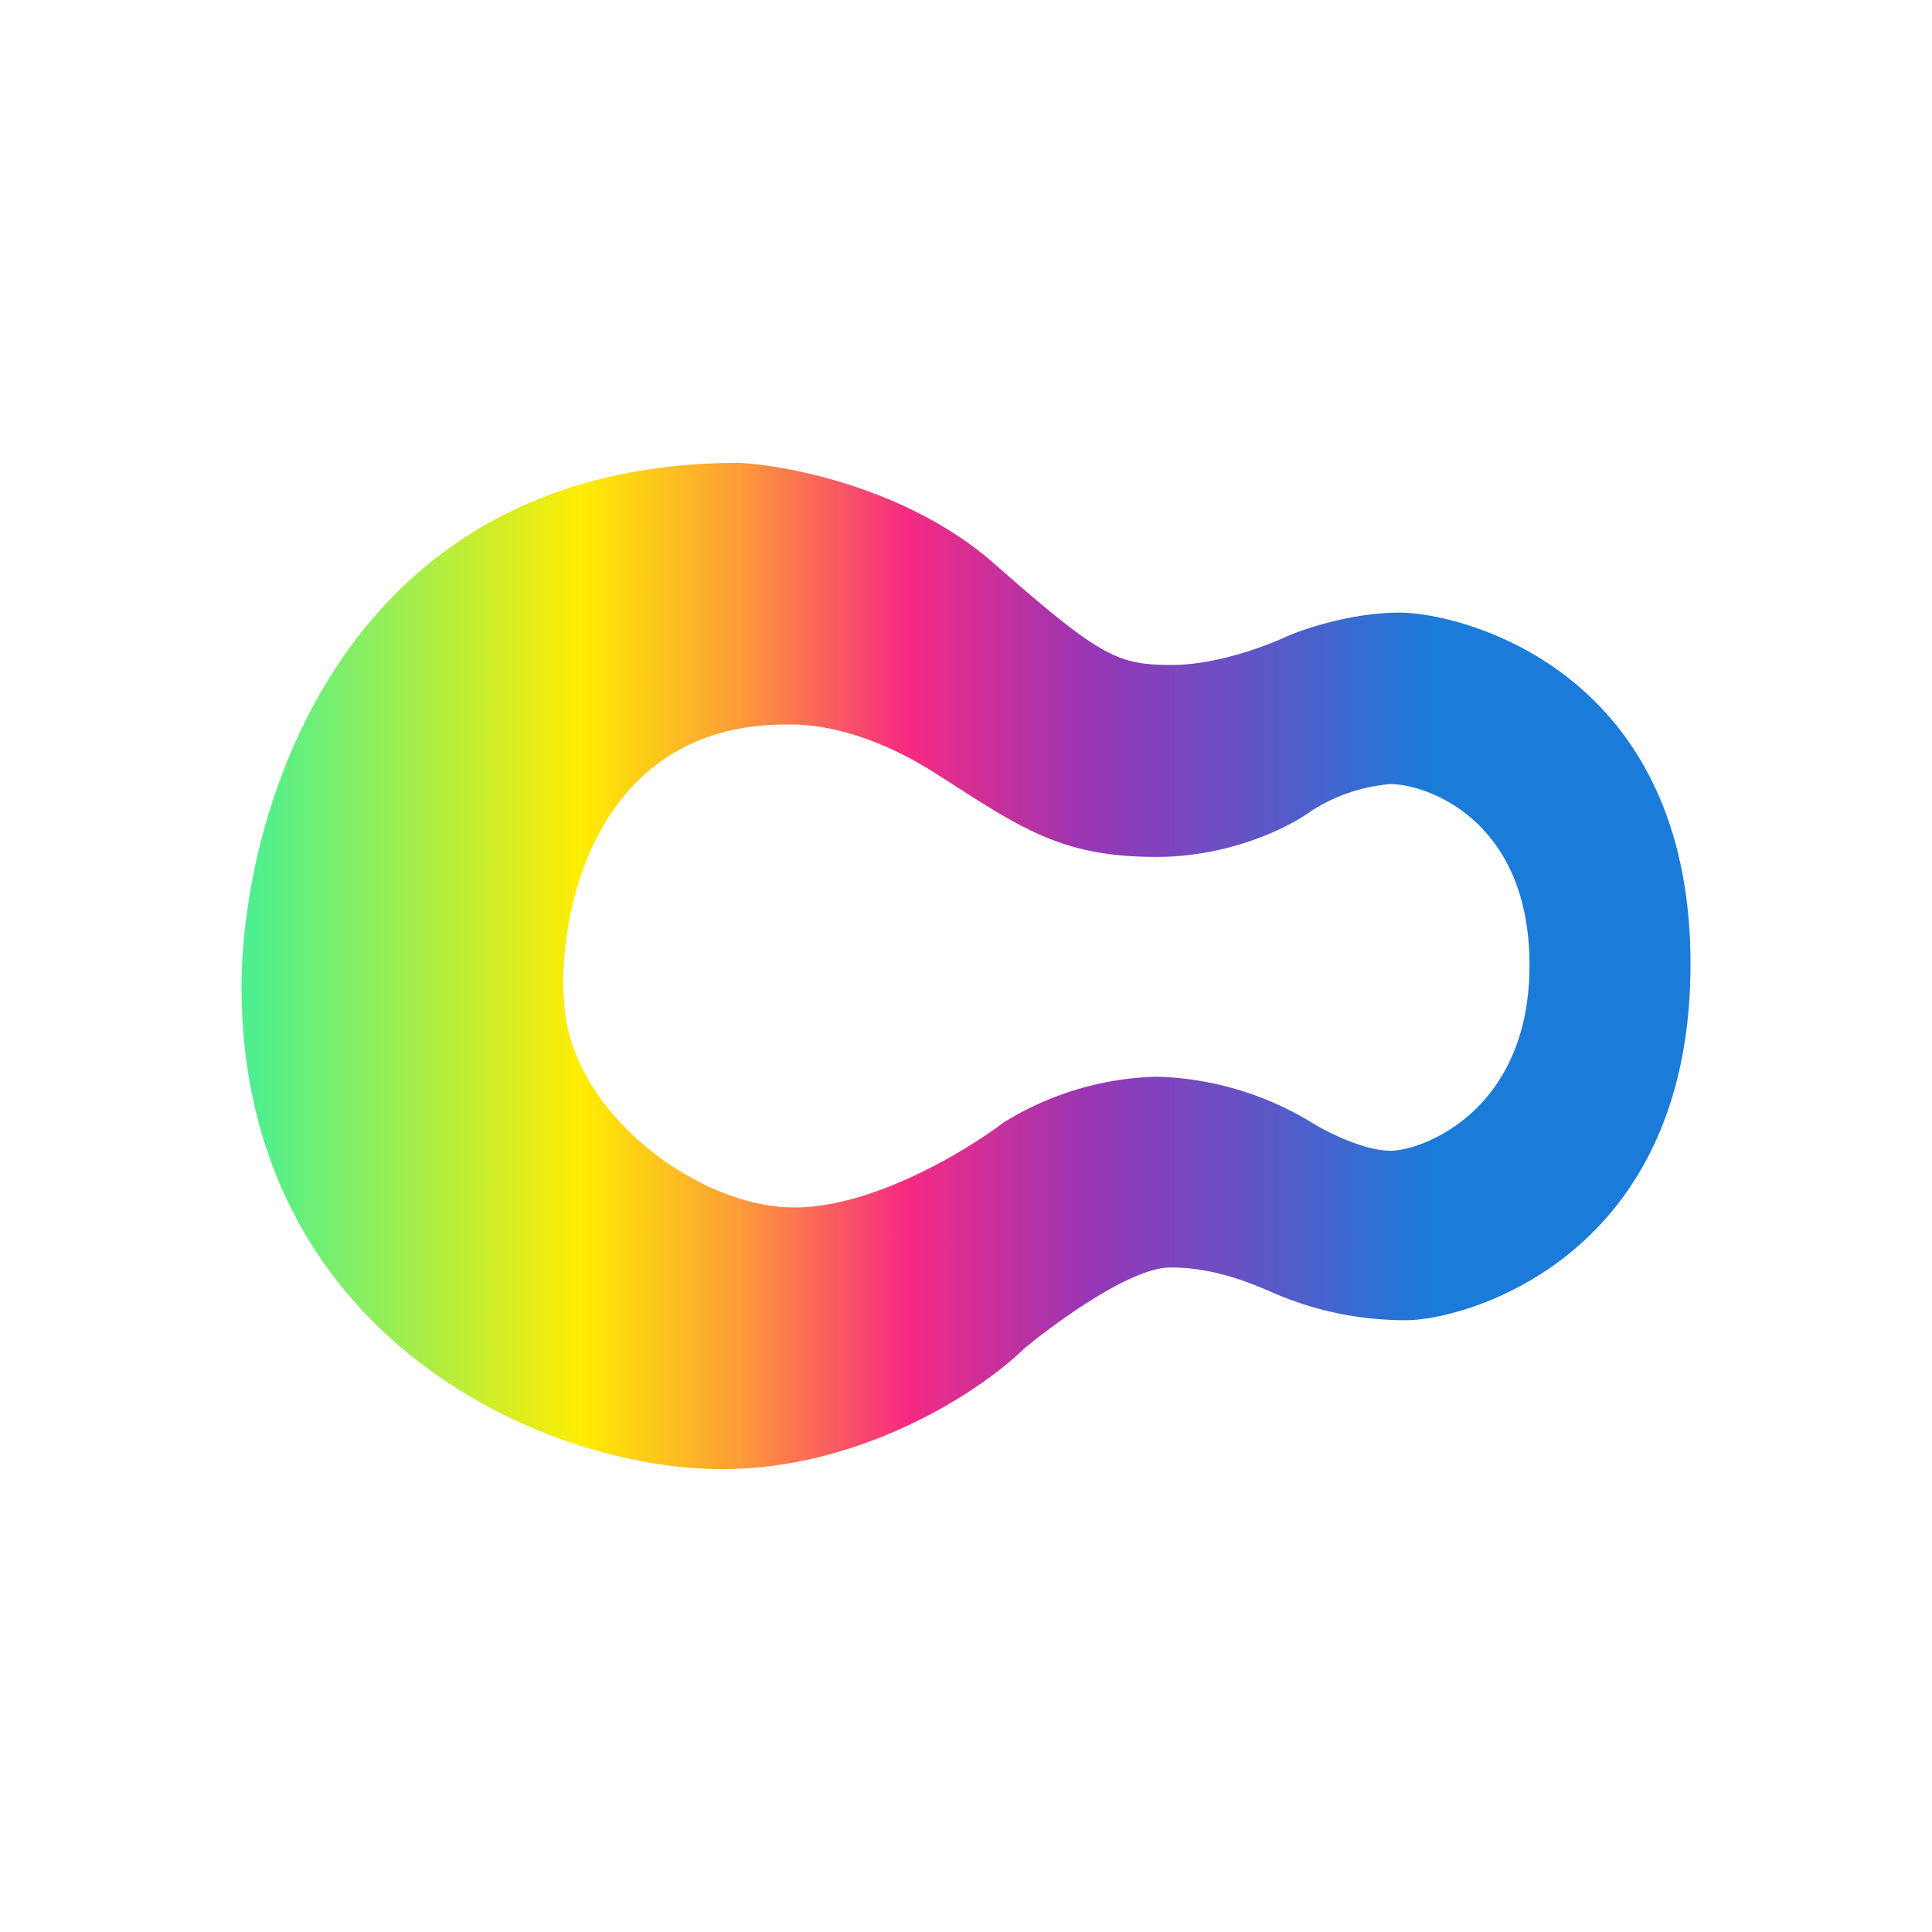 <svg xmlns="http://www.w3.org/2000/svg" width="1em" height="1em" viewBox="0 0 24 24"><g fill="none"><path fill="url(#SVGbsdrgdAK)" fill-rule="evenodd" d="M3 12.25c.01-2.17 1.25-6.5 6.18-6.5c.62.03 2.125.325 3.18 1.26c1.325 1.165 1.53 1.25 2.205 1.25c.54 0 1.165-.235 1.41-.35c.225-.1.825-.3 1.41-.3c.735 0 3.615.68 3.615 4.365S18.165 16.4 17.475 16.4a4.1 4.1 0 0 1-1.635-.33c-.3-.13-.75-.325-1.3-.325c-.49 0-1.415.675-1.82 1.01c-.51.5-1.98 1.495-3.755 1.495c-2.215 0-5.965-1.66-5.965-6m4 .1C6.955 11.235 7.445 9 9.765 9h.02c.145 0 .865-.02 1.865.625l.095.06c.99.64 1.49.96 2.62.96c.935 0 1.675-.385 1.93-.575c.293-.187.628-.3.975-.33c.45 0 1.73.44 1.73 2.25s-1.33 2.305-1.73 2.305c-.32 0-.785-.23-.975-.35a3.9 3.9 0 0 0-1.93-.57a3.8 3.8 0 0 0-1.9.57c-.46.35-1.62 1.055-2.6 1.055c-1.215 0-2.86-1.23-2.86-2.65z" clip-rule="evenodd"/><defs><linearGradient id="SVGbsdrgdAK" x1="3.175" x2="20.765" y1="12.355" y2="12.355" gradientUnits="userSpaceOnUse"><stop stop-color="#4FEF8F"/><stop offset=".23" stop-color="#FFED03"/><stop offset=".34" stop-color="#FD9D37"/><stop offset=".46" stop-color="#F62A81"/><stop offset=".59" stop-color="#9736B6"/><stop offset=".7" stop-color="#6453C5"/><stop offset=".83" stop-color="#1A7BD9"/></linearGradient></defs></g></svg>